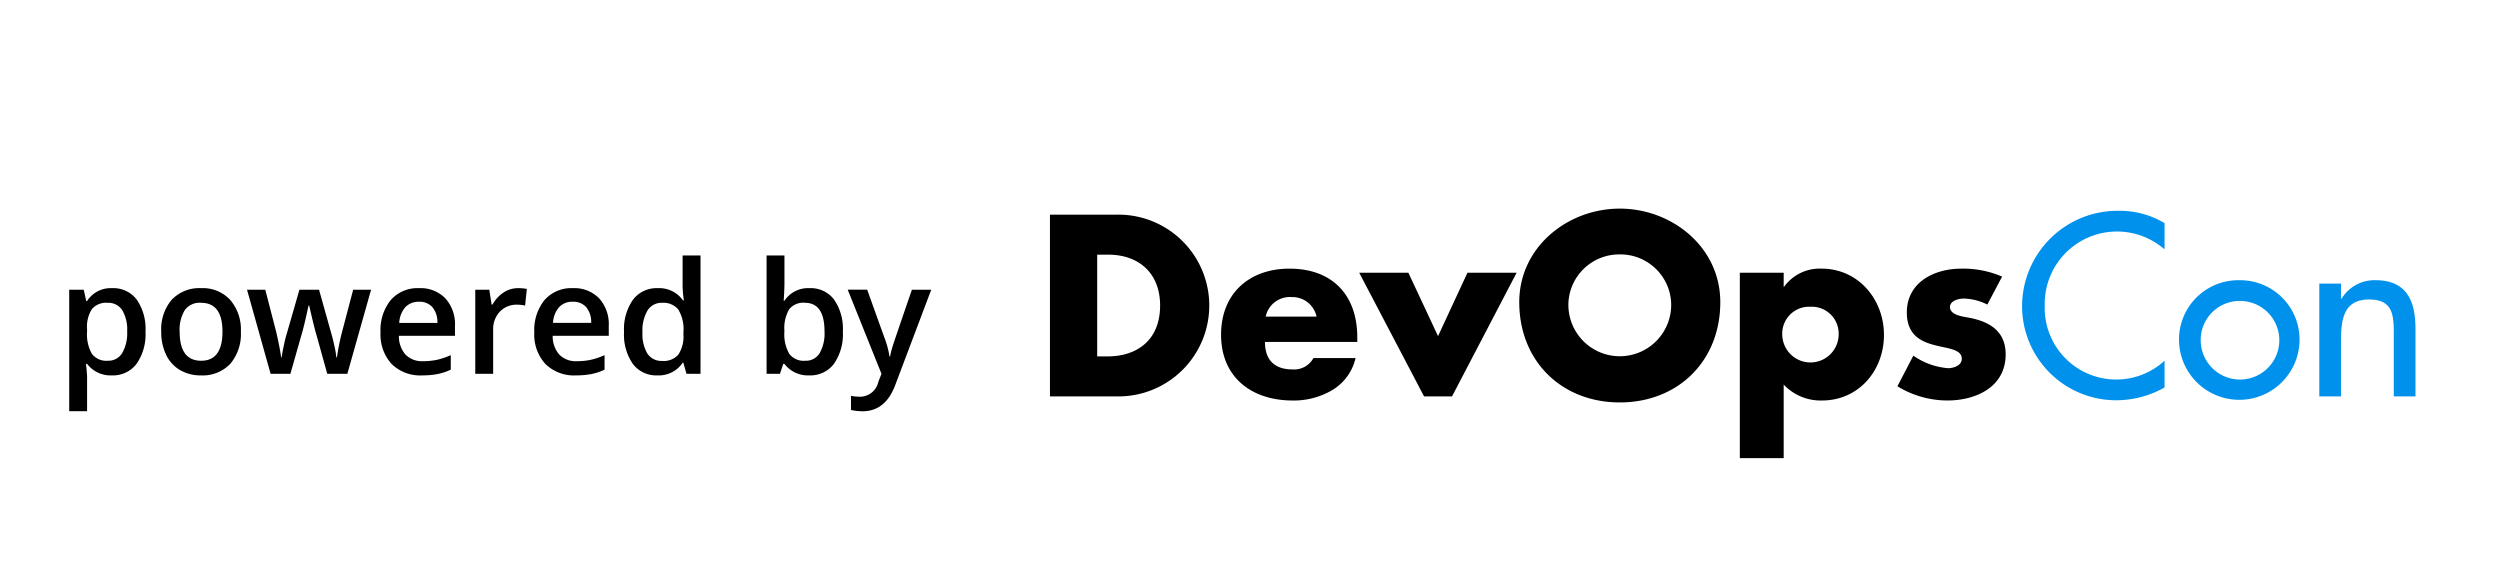 <svg xmlns="http://www.w3.org/2000/svg" xmlns:xlink="http://www.w3.org/1999/xlink" width="321" height="75" viewBox="0 0 321 75"><defs><clipPath id="clip-path"><rect id="Rechteck_31522" data-name="Rechteck 31522" width="175.335" height="32.034" fill="none"></rect></clipPath><clipPath id="clip-p_poweredby_farbig"><rect width="321" height="75"></rect></clipPath></defs><g id="p_poweredby_farbig" clip-path="url(#clip-p_poweredby_farbig)"><path id="Pfad_324010" data-name="Pfad 324010" d="M7.119.2A3.783,3.783,0,0,1,3.936-1.279H3.8Q3.936.088,3.936.381V4.8H1.641V-10.8H3.5q.078.3.322,1.445h.117A3.6,3.6,0,0,1,7.158-11a3.749,3.749,0,0,1,3.149,1.465A6.6,6.6,0,0,1,11.436-5.42a6.609,6.609,0,0,1-1.147,4.131A3.783,3.783,0,0,1,7.119.2ZM6.563-9.121a2.385,2.385,0,0,0-2,.8,4.15,4.15,0,0,0-.63,2.559v.342a5.052,5.052,0,0,0,.625,2.856A2.325,2.325,0,0,0,6.6-1.68a2.072,2.072,0,0,0,1.836-.977,5.043,5.043,0,0,0,.645-2.783,4.866,4.866,0,0,0-.64-2.749A2.134,2.134,0,0,0,6.563-9.121Zm17.119,3.7a5.9,5.9,0,0,1-1.357,4.131A4.864,4.864,0,0,1,18.545.2a5.178,5.178,0,0,1-2.676-.684,4.513,4.513,0,0,1-1.787-1.963,6.685,6.685,0,0,1-.625-2.969,5.855,5.855,0,0,1,1.348-4.1A4.886,4.886,0,0,1,18.6-11a4.758,4.758,0,0,1,3.711,1.509A5.828,5.828,0,0,1,23.682-5.42Zm-7.861,0q0,3.74,2.764,3.74,2.734,0,2.734-3.74,0-3.7-2.754-3.7a2.348,2.348,0,0,0-2.095.957A4.87,4.87,0,0,0,15.82-5.42ZM34.775,0l-1.4-5.039q-.254-.8-.918-3.721h-.088q-.566,2.637-.9,3.74L30.039,0H27.5L24.473-10.8h2.344l1.377,5.322q.469,1.973.664,3.379h.059q.1-.713.3-1.636t.347-1.382L31.2-10.8h2.52l1.592,5.684q.146.479.366,1.465a11.271,11.271,0,0,1,.259,1.533h.078A29.967,29.967,0,0,1,36.7-5.479L38.1-10.8h2.3L37.354,0Zm12.2.2a5.225,5.225,0,0,1-3.94-1.47,5.579,5.579,0,0,1-1.421-4.048,6.121,6.121,0,0,1,1.318-4.16A4.554,4.554,0,0,1,46.553-11a4.451,4.451,0,0,1,3.379,1.3,4.963,4.963,0,0,1,1.24,3.574v1.24h-7.2a3.548,3.548,0,0,0,.85,2.417,2.959,2.959,0,0,0,2.256.845A8.328,8.328,0,0,0,48.862-1.8a9.342,9.342,0,0,0,1.772-.6V-.537a7.046,7.046,0,0,1-1.7.566A10.42,10.42,0,0,1,46.973.2Zm-.42-9.453a2.306,2.306,0,0,0-1.753.693,3.3,3.3,0,0,0-.786,2.021h4.9a2.99,2.99,0,0,0-.645-2.026A2.2,2.2,0,0,0,46.553-9.258ZM59.258-11a5.524,5.524,0,0,1,1.143.1L60.176-8.76a4.337,4.337,0,0,0-1.016-.117,2.939,2.939,0,0,0-2.231.9,3.248,3.248,0,0,0-.854,2.334V0H53.779V-10.8h1.8l.3,1.9H56a4.279,4.279,0,0,1,1.4-1.533A3.331,3.331,0,0,1,59.258-11ZM66.719.2a5.225,5.225,0,0,1-3.94-1.47,5.579,5.579,0,0,1-1.421-4.048,6.121,6.121,0,0,1,1.318-4.16A4.554,4.554,0,0,1,66.3-11a4.451,4.451,0,0,1,3.379,1.3,4.963,4.963,0,0,1,1.24,3.574v1.24h-7.2a3.548,3.548,0,0,0,.85,2.417,2.959,2.959,0,0,0,2.256.845A8.328,8.328,0,0,0,68.608-1.8a9.342,9.342,0,0,0,1.772-.6V-.537a7.046,7.046,0,0,1-1.7.566A10.419,10.419,0,0,1,66.719.2ZM66.3-9.258a2.306,2.306,0,0,0-1.753.693,3.3,3.3,0,0,0-.786,2.021h4.9a2.99,2.99,0,0,0-.645-2.026A2.2,2.2,0,0,0,66.3-9.258ZM77.168.2A3.762,3.762,0,0,1,74.014-1.27a6.584,6.584,0,0,1-1.133-4.111,6.605,6.605,0,0,1,1.147-4.136A3.8,3.8,0,0,1,77.207-11a3.723,3.723,0,0,1,3.242,1.572h.117A13.756,13.756,0,0,1,80.4-11.26V-15.2h2.3V0h-1.8l-.4-1.416H80.4A3.669,3.669,0,0,1,77.168.2Zm.615-1.855a2.5,2.5,0,0,0,2.061-.8,4.19,4.19,0,0,0,.664-2.583v-.322a4.841,4.841,0,0,0-.664-2.9,2.463,2.463,0,0,0-2.08-.859A2.11,2.11,0,0,0,75.9-8.14a5.03,5.03,0,0,0-.654,2.8A4.9,4.9,0,0,0,75.879-2.6,2.143,2.143,0,0,0,77.783-1.66ZM96.7-11a3.749,3.749,0,0,1,3.149,1.465,6.6,6.6,0,0,1,1.128,4.111,6.626,6.626,0,0,1-1.143,4.136A3.784,3.784,0,0,1,96.66.2a3.783,3.783,0,0,1-3.184-1.475H93.32L92.9,0H91.182V-15.2h2.295v3.613q0,.4-.039,1.191t-.059,1.006h.1A3.644,3.644,0,0,1,96.7-11Zm-.6,1.875a2.332,2.332,0,0,0-2,.815,4.744,4.744,0,0,0-.63,2.729v.156A5.052,5.052,0,0,0,94.1-2.563a2.325,2.325,0,0,0,2.041.884,2.069,2.069,0,0,0,1.851-.967,5.128,5.128,0,0,0,.63-2.793Q98.623-9.121,96.1-9.121Zm5.5-1.68h2.5l2.2,6.123a11.618,11.618,0,0,1,.664,2.461h.078a10.265,10.265,0,0,1,.322-1.3q.234-.767,2.48-7.28h2.48L107.705,1.436q-1.26,3.369-4.2,3.369a6.608,6.608,0,0,1-1.484-.166V2.822a5.378,5.378,0,0,0,1.182.117,2.42,2.42,0,0,0,2.334-1.924l.4-1.016Z" transform="translate(7.246 48)"></path><g id="Gruppe_100875" data-name="Gruppe 100875" transform="translate(134.813 26.787)"><g id="Gruppe_100874" data-name="Gruppe 100874" transform="translate(0 0)" clip-path="url(#clip-path)"><path id="Pfad_336043" data-name="Pfad 336043" d="M347.108,10.031h-2.785V24.515h2.785V17.861c0-2.631,0-5.788,3.59-5.788,2.847,0,3.188,1.671,3.188,4.148v8.295h2.786V15.88c0-3.529-1.052-6.283-5.138-6.283a4.944,4.944,0,0,0-4.364,2.383h-.062Zm-13.061,2.228a5.046,5.046,0,1,1-4.952,5.045,5.007,5.007,0,0,1,4.952-5.045m0-2.662a7.617,7.617,0,0,0-7.737,7.707,7.738,7.738,0,0,0,15.475,0A7.618,7.618,0,0,0,334.047,9.6m-9.595-7.335A11.262,11.262,0,0,0,318.571.683,12.266,12.266,0,0,0,306.16,12.971a12.08,12.08,0,0,0,12.164,12.04,12.62,12.62,0,0,0,6.128-1.641V19.935a9.182,9.182,0,0,1-15.383-7.057,9.281,9.281,0,0,1,15.383-7.242Z" transform="translate(-181.337 -0.405)" fill="#0091ed"></path><path id="Pfad_336044" data-name="Pfad 336044" d="M122.255,8.728a12.622,12.622,0,0,0-5.231-1.021c-3.467,0-7,1.733-7,5.633,0,2.847,1.765,3.714,3.528,4.178s3.529.526,3.529,1.764c0,.867-1.052,1.207-1.764,1.207a9.058,9.058,0,0,1-4.457-1.61l-2.043,3.931a12.314,12.314,0,0,0,6.407,1.826c3.683,0,7.49-1.734,7.49-5.912,0-2.94-1.981-4.179-4.612-4.7-.773-.155-2.538-.309-2.538-1.393,0-.8,1.114-1.083,1.764-1.083a7,7,0,0,1,3.033.773ZM97.649,12.6a3.451,3.451,0,0,1,3.622,3.59,3.622,3.622,0,0,1-7.243,0,3.451,3.451,0,0,1,3.621-3.59M94.213,8.233H88.581v23.8h5.632v-9.44a6.5,6.5,0,0,0,4.921,2.043c4.7,0,7.954-3.838,7.954-8.419,0-4.55-3.281-8.512-8.016-8.512a5.64,5.64,0,0,0-4.8,2.321h-.062ZM73.167,5.881A6.523,6.523,0,0,1,79.76,12.04a6.6,6.6,0,1,1-13.185,0,6.523,6.523,0,0,1,6.593-6.159m0-5.881C66.451,0,60.26,4.952,60.26,12.009c0,7.552,5.416,12.876,12.907,12.876s12.906-5.324,12.906-12.876C86.074,4.952,79.883,0,73.167,0M46.023,8.233H39.71l8.326,15.878h3.59L59.92,8.233H53.607l-3.776,8.14Zm-6.561,8.295c0-5.416-3.188-8.821-8.7-8.821-5.168,0-8.79,3.188-8.79,8.481,0,5.478,3.931,8.45,9.192,8.45a9.709,9.709,0,0,0,5.076-1.331,6.48,6.48,0,0,0,3-4.116H33.829a2.816,2.816,0,0,1-2.693,1.455c-2.321,0-3.528-1.238-3.528-3.529H39.463ZM27.7,13.866a3.174,3.174,0,0,1,3.343-2.507,3.168,3.168,0,0,1,3.188,2.507ZM6.066,5.912H7.49c3.9,0,6.655,2.352,6.655,6.531,0,4.55-3.095,6.531-6.716,6.531H6.066ZM0,24.111H8.6A11.67,11.67,0,1,0,8.6.774H0Z" transform="translate(0 0)"></path></g></g></g></svg>